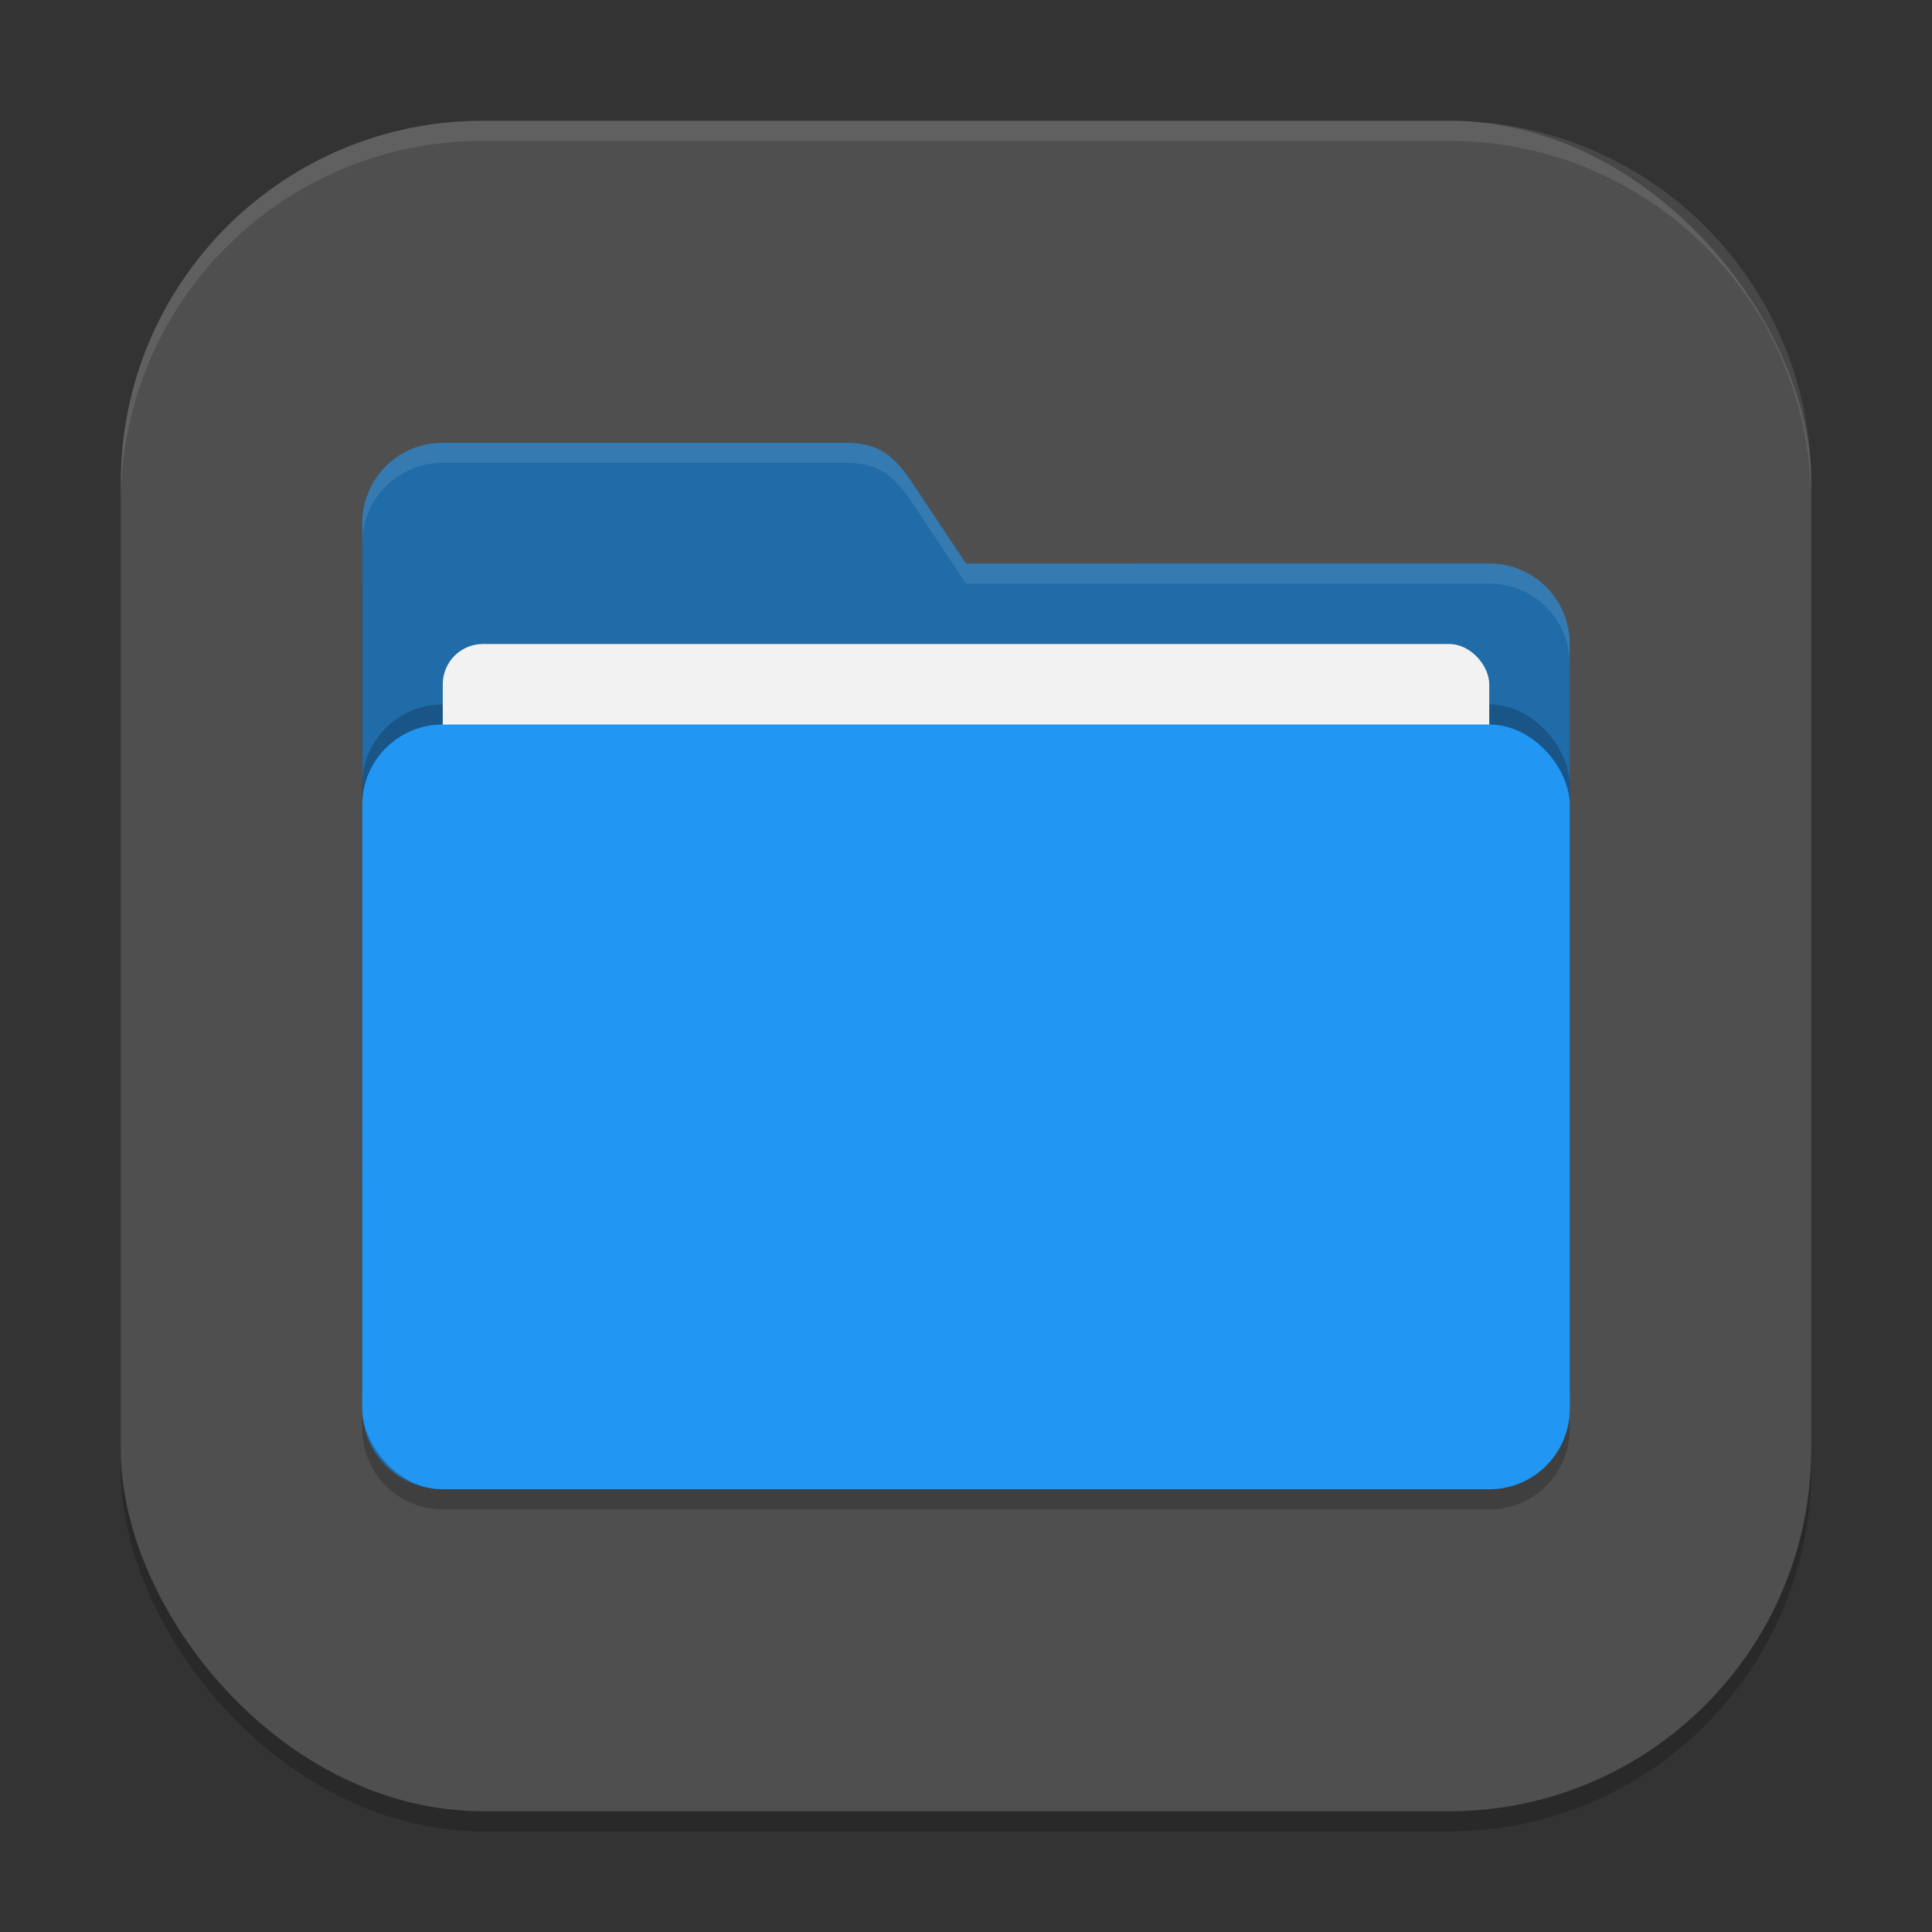 <?xml version="1.0" encoding="UTF-8" standalone="no"?>
<!-- Created with Inkscape (http://www.inkscape.org/) -->

<svg
   width="96"
   height="96"
   viewBox="0 0 96 96"
   version="1.1"
   id="svg5"
   inkscape:version="1.4 (e7c3feb100, 2024-10-09)"
   sodipodi:docname="system-file-manager.svg"
   xmlns:inkscape="http://www.inkscape.org/namespaces/inkscape"
   xmlns:sodipodi="http://sodipodi.sourceforge.net/DTD/sodipodi-0.dtd"
   xmlns="http://www.w3.org/2000/svg"
   xmlns:svg="http://www.w3.org/2000/svg">
  <rect x="0" y="0" width="96" height="96" fill="#333333" stroke="none"/>
  <sodipodi:namedview
     id="namedview7"
     pagecolor="#ffffff"
     bordercolor="#000000"
     borderopacity="0.25"
     inkscape:showpageshadow="2"
     inkscape:pageopacity="0.0"
     inkscape:pagecheckerboard="0"
     inkscape:deskcolor="#d1d1d1"
     inkscape:document-units="px"
     showgrid="false"
     inkscape:zoom="8.6458333"
     inkscape:cx="48"
     inkscape:cy="48"
     inkscape:window-width="1920"
     inkscape:window-height="1011"
     inkscape:window-x="0"
     inkscape:window-y="0"
     inkscape:window-maximized="1"
     inkscape:current-layer="svg5" />
  <defs
     id="defs2" />
  <rect
     style="opacity:0.2;fill:#000000;stroke-width:6;stroke-linecap:square"
     id="rect234"
     width="84"
     height="84"
     x="6"
     y="7"
     ry="18" />
  <rect
     style="fill:#4f4f4f;fill-opacity:1;stroke-width:6;stroke-linecap:square"
     id="rect396"
     width="84"
     height="84"
     x="6"
     y="6"
     ry="18" />
  <path
     d="m 22,23 c -2.216,0 -4,1.784 -4,4 v 44 c 0,2.216 1.784,4 4,4 h 52 c 2.216,0 4,-1.784 4,-4 V 33 c 0,-2.216 -1.784,-4 -4,-4 H 48 l -2,-3 c -1.229,-1.844 -1.784,-3 -4,-3 z"
     style="opacity:0.2;fill:#000000;fill-opacity:1;stroke-width:4;stroke-linecap:square"
     id="path2595"
     sodipodi:nodetypes="scsssssscsss" />
  <path
     d="m 22,22 c -2.216,0 -4,1.784 -4,4 0.026,13.307 0,30.638 0,44 0,2.216 1.784,4 4,4 h 52 c 2.216,0 4,-1.784 4,-4 V 32 c 0,-2.216 -1.784,-4 -4,-4 H 48 L 46,25 C 44.771,23.156 44.216,22 42,22 Z"
     style="fill:#1f6ca9;fill-opacity:1;stroke-width:4;stroke-linecap:square"
     id="path2567" />
  <path
     id="path2855"
     style="opacity:0.1;fill:#ffffff;fill-opacity:1;stroke-width:4;stroke-linecap:square"
     d="m 22,22 c -2.216,0 -4,1.784 -4,4 3.22e-4,0.166 1.54e-4,0.582 0,1 0,-2.216 1.784,-4 4,-4 h 20 c 2.216,0 2.771,1.156 4,3 l 2,3 h 26 c 2.216,0 4,1.784 4,4 v -1 c 0,-2.216 -1.784,-4 -4,-4 H 48 L 46,25 C 44.771,23.156 44.216,22 42,22 Z" />
  <rect
     style="opacity:0.2;fill:#000000;fill-opacity:1;stroke-width:4;stroke-linecap:square"
     id="rect2667"
     width="60"
     height="38"
     x="18"
     y="35"
     ry="4" />
  <rect
     style="fill:#f2f2f2;fill-opacity:1;stroke-width:4;stroke-linecap:square"
     id="rect3435"
     width="52"
     height="25"
     x="22"
     y="32"
     ry="2" />
  <rect
     style="fill:#2196f3;fill-opacity:1;stroke-width:4;stroke-linecap:square"
     id="rect2727"
     width="60"
     height="38"
     x="18"
     y="36"
     ry="4" />
  <path
     id="path1040"
     style="opacity:0.1;fill:#ffffff;stroke-width:6;stroke-linecap:square"
     d="M 24,6 C 14.028,6 6,14.028 6,24 v 1 C 6,15.028 14.028,7 24,7 h 48 c 9.972,0 18,8.028 18,18 V 24 C 90,14.028 81.972,6 72,6 Z" />
</svg>
